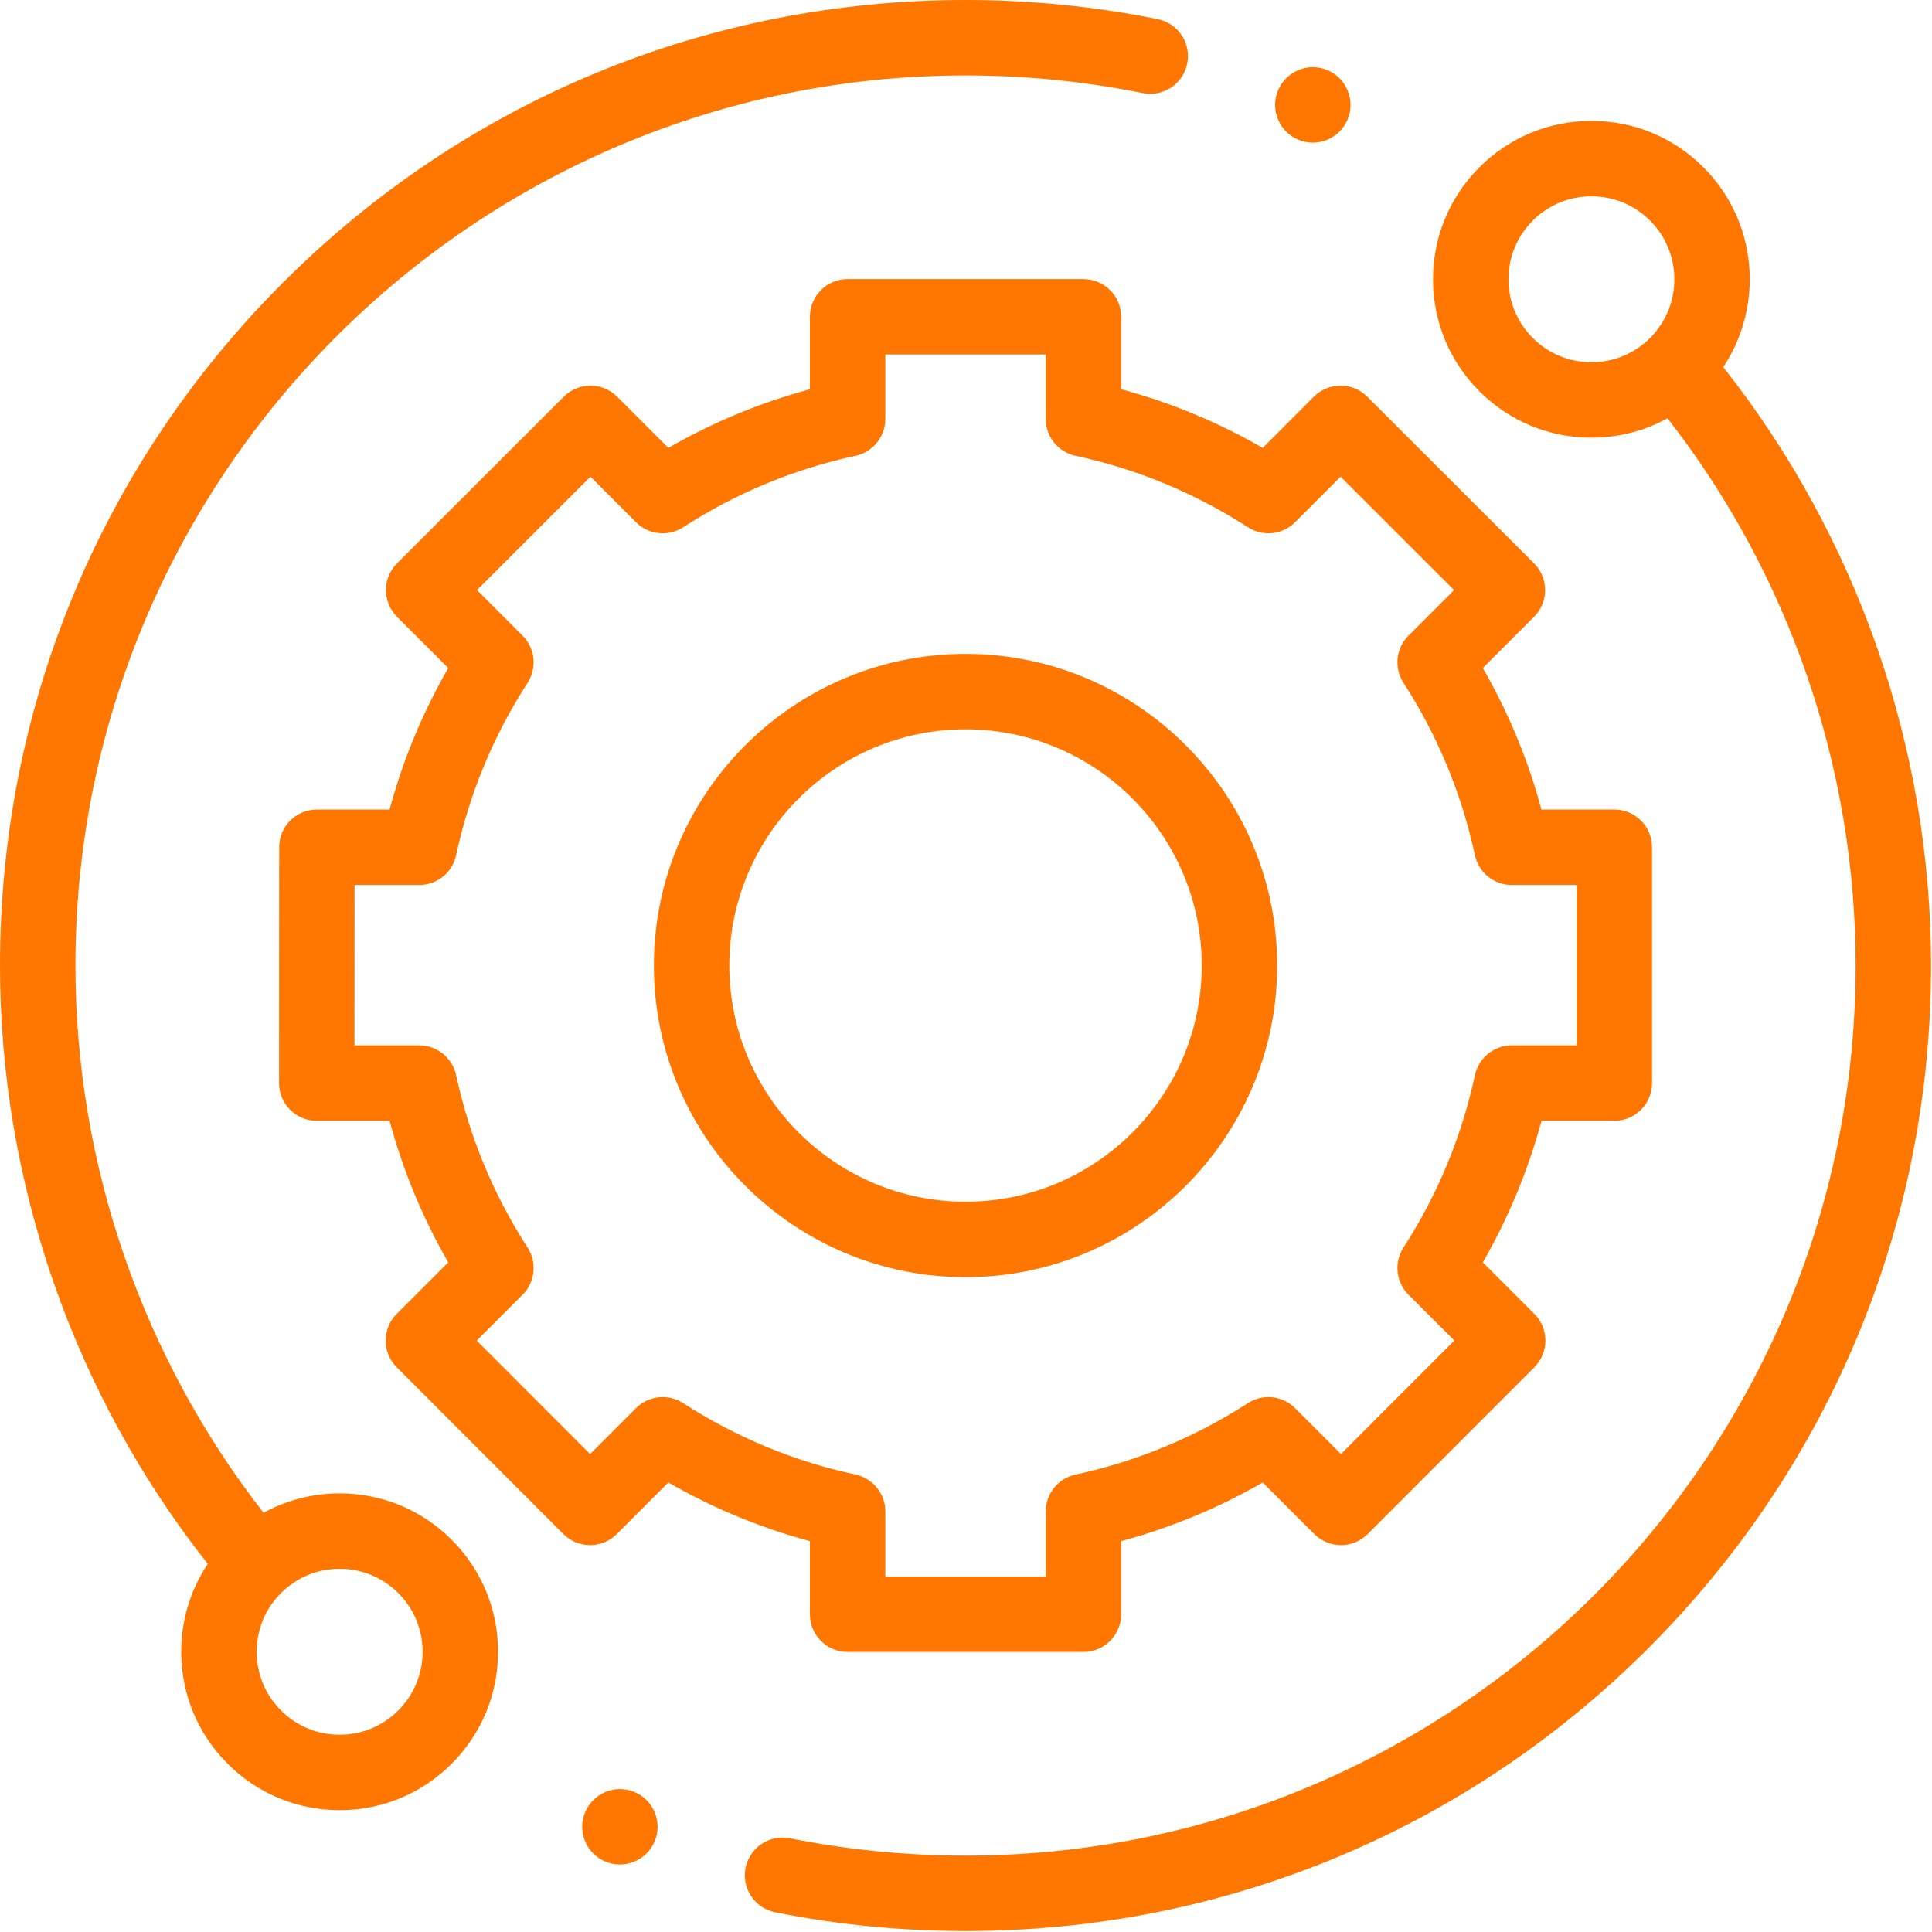 <svg xmlns="http://www.w3.org/2000/svg" fill="none" viewBox="0 0 683 683" height="683" width="683">
<g clip-path="url(#clip0_2005_7464)">
<path fill="#FF7700" d="M120.068 527.932C110.51 527.932 101.323 530.318 93.172 534.797C50.234 479.755 26.667 411.38 26.667 341.333C26.667 167.823 167.823 26.667 341.333 26.667C362.427 26.667 383.51 28.766 404 32.906C411.208 34.365 418.25 29.698 419.708 22.479C421.167 15.26 416.5 8.229 409.281 6.766C387.057 2.276 364.198 0 341.333 0C250.161 0 164.443 35.505 99.974 99.974C35.505 164.443 0 250.161 0 341.333C0 418.026 26.042 492.87 73.453 552.87C67.349 561.99 64.068 572.708 64.068 583.932C64.068 598.891 69.896 612.953 80.474 623.526C91.047 634.104 105.109 639.932 120.068 639.932C135.026 639.932 149.089 634.104 159.667 623.526C170.245 612.953 176.068 598.885 176.068 583.927C176.068 568.974 170.245 554.906 159.667 544.333C149.089 533.755 135.026 527.932 120.068 527.932ZM140.807 604.672C135.271 610.214 127.901 613.266 120.068 613.266C112.234 613.266 104.87 610.214 99.328 604.672C93.787 599.13 90.734 591.766 90.734 583.932C90.734 576.094 93.787 568.729 99.328 563.188C104.865 557.646 112.234 554.599 120.068 554.599C127.901 554.599 135.266 557.651 140.807 563.188C146.349 568.729 149.401 576.094 149.401 583.932C149.401 591.766 146.349 599.13 140.807 604.672Z"></path>
<path fill="#FF7700" d="M609.204 129.781C623.699 108.036 621.37 78.307 602.199 59.135C591.62 48.562 577.558 42.734 562.6 42.734C547.641 42.734 533.579 48.562 523.001 59.135C512.423 69.713 506.6 83.776 506.6 98.734C506.6 113.693 512.423 127.755 523.001 138.333C533.579 148.911 547.641 154.734 562.6 154.734C572.157 154.734 581.344 152.349 589.495 147.87C632.433 202.917 656.001 271.286 656.001 341.333C656.001 514.844 514.844 656 341.334 656C320.449 656 299.563 653.943 279.266 649.88C272.048 648.438 265.021 653.12 263.574 660.339C262.131 667.563 266.813 674.583 274.032 676.031C296.048 680.432 318.693 682.667 341.334 682.667C432.506 682.667 518.225 647.161 582.693 582.693C647.162 518.224 682.667 432.505 682.667 341.333C682.667 264.635 656.62 189.786 609.204 129.781ZM541.86 119.479C536.318 113.938 533.266 106.573 533.266 98.734C533.266 90.901 536.318 83.537 541.86 77.995C547.396 72.453 554.766 69.401 562.6 69.401C570.433 69.401 577.803 72.453 583.344 77.995C594.777 89.432 594.777 108.042 583.344 119.479C577.803 125.016 570.433 128.068 562.6 128.068C554.761 128.068 547.396 125.016 541.86 119.479Z"></path>
<path fill="#FF7700" d="M286.315 570.666C286.315 578.031 292.289 583.999 299.648 583.999H383.018C390.383 583.999 396.352 578.031 396.352 570.666V544.817C413.883 540.098 430.643 533.15 446.393 524.077L464.643 542.327C467.143 544.827 470.534 546.234 474.076 546.234C477.607 546.234 481.003 544.827 483.503 542.322L542.43 483.354C547.633 478.145 547.633 469.702 542.43 464.499L524.201 446.27C533.273 430.52 540.221 413.76 544.94 396.229H570.69C578.055 396.229 584.023 390.26 584.023 382.895V299.525C584.023 292.161 578.055 286.192 570.69 286.192H544.935C540.216 268.666 533.273 251.906 524.201 236.156L542.331 218.025C544.831 215.525 546.237 212.13 546.237 208.593C546.232 205.057 544.826 201.661 542.326 199.161L483.352 140.234C478.148 135.031 469.706 135.031 464.497 140.239L446.393 158.348C430.643 149.275 413.883 142.327 396.352 137.609V111.999C396.352 104.635 390.383 98.666 383.018 98.666H299.648C292.289 98.666 286.315 104.635 286.315 111.999V137.614C268.789 142.327 252.029 149.275 236.279 158.348L218.169 140.239C212.966 135.036 204.523 135.031 199.315 140.234L140.346 199.166C137.841 201.666 136.435 205.057 136.435 208.593C136.435 212.13 137.841 215.525 140.341 218.025L158.471 236.156C149.398 251.906 142.451 268.661 137.732 286.192H112.029C104.664 286.192 98.695 292.161 98.695 299.52L98.648 382.89C98.643 386.426 100.049 389.822 102.549 392.322C105.049 394.822 108.44 396.229 111.982 396.229H137.732C142.451 413.76 149.398 430.52 158.471 446.27L140.242 464.499C135.039 469.702 135.034 478.145 140.242 483.354L199.169 542.322C201.669 544.822 205.06 546.234 208.596 546.234H208.602C212.138 546.234 215.529 544.827 218.029 542.327L236.273 524.077C252.029 533.15 268.789 540.098 286.315 544.817V570.666ZM241.503 496.036C236.227 492.624 229.284 493.364 224.836 497.807L208.602 514.041L168.523 473.932L184.742 457.708C189.185 453.265 189.924 446.322 186.513 441.046C174.424 422.338 165.924 401.833 161.258 380.093C159.935 373.952 154.508 369.562 148.221 369.562H125.32L125.352 312.859H148.221C154.508 312.859 159.935 308.473 161.258 302.327C165.924 280.593 174.424 260.088 186.513 241.38C189.924 236.104 189.185 229.161 184.742 224.718L168.628 208.598L208.737 168.52L224.836 184.624C229.284 189.067 236.221 189.801 241.503 186.395C260.206 174.307 280.711 165.807 302.451 161.14C308.591 159.817 312.982 154.385 312.982 148.104V125.333H369.685V148.098C369.685 154.385 374.07 159.817 380.216 161.135C401.951 165.807 422.461 174.301 441.164 186.39C446.44 189.801 453.383 189.067 457.826 184.619L473.93 168.52L514.039 208.598L497.924 224.713C493.477 229.161 492.742 236.104 496.154 241.38C508.242 260.088 516.737 280.593 521.409 302.327C522.727 308.473 528.159 312.859 534.445 312.859H557.357V369.562H534.445C528.159 369.562 522.732 373.952 521.409 380.093C516.742 401.827 508.242 422.338 496.154 441.041C492.742 446.322 493.482 453.265 497.924 457.708L514.143 473.926L474.065 514.036L457.831 497.807C453.383 493.359 446.44 492.624 441.164 496.036C422.456 508.124 401.951 516.619 380.216 521.291C374.07 522.614 369.685 528.041 369.685 534.327V557.333H312.982V534.327C312.982 528.046 308.591 522.614 302.451 521.291C280.716 516.624 260.211 508.124 241.503 496.036Z"></path>
<path fill="#FF7700" d="M451.508 341.334C451.508 280.584 402.086 231.162 341.336 231.162C280.586 231.162 231.164 280.584 231.164 341.334C231.164 402.084 280.586 451.506 341.336 451.506C402.086 451.506 451.508 402.084 451.508 341.334ZM257.831 341.334C257.831 295.287 295.289 257.829 341.336 257.829C387.383 257.829 424.841 295.292 424.841 341.334C424.841 387.376 387.383 424.839 341.336 424.839C295.289 424.839 257.831 387.381 257.831 341.334Z"></path>
<path fill="#FF7700" d="M464.107 50.426C467.617 50.426 471.055 48.999 473.534 46.52C476.013 44.025 477.44 40.588 477.44 37.078C477.44 33.588 476.018 30.145 473.534 27.65C471.055 25.171 467.617 23.744 464.107 23.744C460.586 23.744 457.164 25.171 454.685 27.65C452.201 30.145 450.773 33.572 450.773 37.078C450.773 40.598 452.201 44.025 454.685 46.52C457.164 48.999 460.586 50.426 464.107 50.426Z"></path>
<path fill="#FF7700" d="M219.146 632.479C215.641 632.479 212.198 633.906 209.719 636.385C207.24 638.864 205.812 642.307 205.812 645.812C205.812 649.333 207.24 652.76 209.719 655.239C212.198 657.718 215.641 659.145 219.146 659.145C222.651 659.145 226.094 657.718 228.573 655.239C231.052 652.76 232.479 649.317 232.479 645.812C232.479 642.307 231.052 638.864 228.573 636.385C226.094 633.906 222.651 632.479 219.146 632.479Z"></path>
</g>
<defs>
<clipPath id="clip0_2005_7464">
<rect fill="white" height="682.667" width="682.667"></rect>
</clipPath>
</defs>
</svg>
